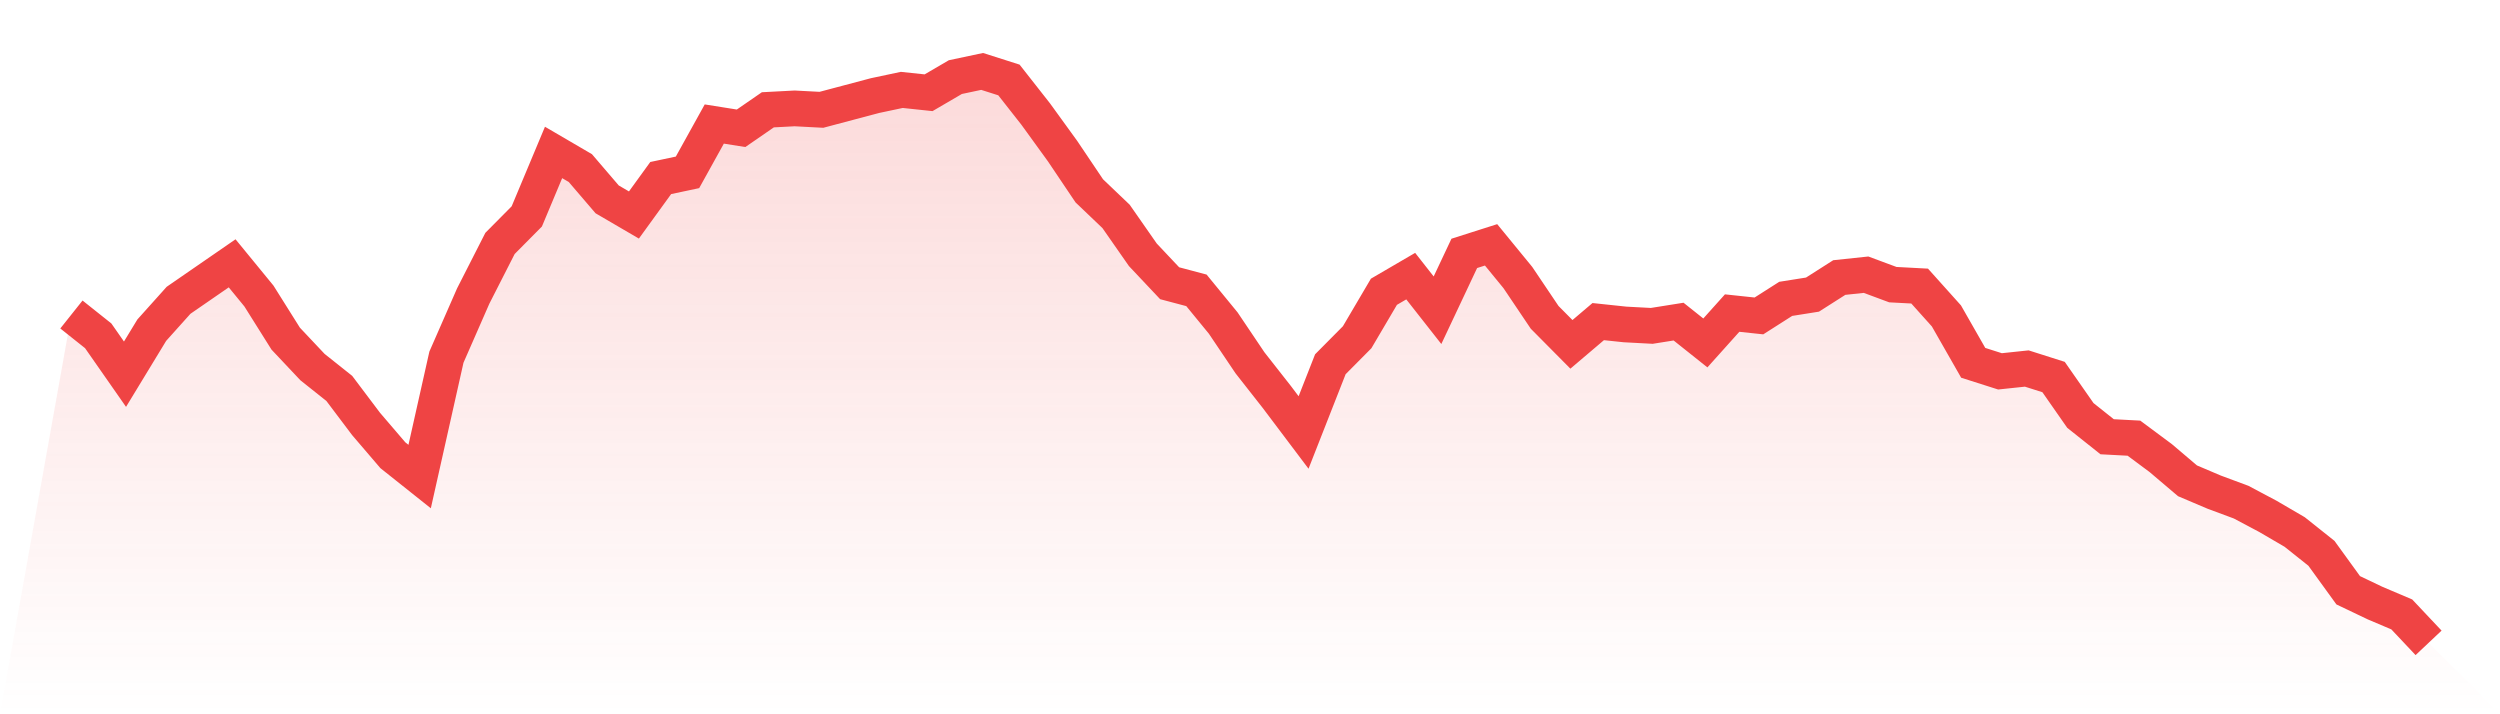 <svg viewBox="0 0 140 40" xmlns="http://www.w3.org/2000/svg">
<defs>
<linearGradient id="gradient" x1="0" x2="0" y1="0" y2="1">
<stop offset="0%" stop-color="#ef4444" stop-opacity="0.2"/>
<stop offset="100%" stop-color="#ef4444" stop-opacity="0"/>
</linearGradient>
</defs>
<path d="M4,17.612 L4,17.612 L5.5,18.806 L7,20.955 L8.5,18.488 L10,16.816 L11.5,15.781 L13,14.746 L14.5,16.577 L16,18.965 L17.5,20.557 L19,21.751 L20.5,23.741 L22,25.493 L23.5,26.687 L25,20 L26.5,16.577 L28,13.632 L29.5,12.119 L31,8.537 L32.5,9.413 L34,11.164 L35.5,12.04 L37,9.97 L38.5,9.652 L40,6.945 L41.5,7.184 L43,6.149 L44.5,6.07 L46,6.149 L47.5,5.751 L49,5.353 L50.5,5.035 L52,5.194 L53.5,4.318 L55,4 L56.5,4.478 L58,6.388 L59.5,8.458 L61,10.687 L62.5,12.119 L64,14.269 L65.5,15.861 L67,16.259 L68.5,18.09 L70,20.318 L71.5,22.229 L73,24.219 L74.5,20.398 L76,18.886 L77.5,16.338 L79,15.463 L80.5,17.373 L82,14.189 L83.5,13.711 L85,15.542 L86.5,17.771 L88,19.284 L89.5,18.01 L91,18.169 L92.5,18.249 L94,18.01 L95.5,19.204 L97,17.532 L98.5,17.692 L100,16.736 L101.5,16.498 L103,15.542 L104.5,15.383 L106,15.94 L107.5,16.02 L109,17.692 L110.5,20.318 L112,20.796 L113.5,20.637 L115,21.114 L116.5,23.264 L118,24.458 L119.5,24.537 L121,25.652 L122.5,26.925 L124,27.562 L125.5,28.119 L127,28.915 L128.5,29.791 L130,30.985 L131.5,33.055 L133,33.771 L134.5,34.408 L136,36 L140,40 L0,40 z" fill="url(#gradient)"/>
<path d="M4,17.612 L4,17.612 L5.5,18.806 L7,20.955 L8.5,18.488 L10,16.816 L11.5,15.781 L13,14.746 L14.5,16.577 L16,18.965 L17.5,20.557 L19,21.751 L20.5,23.741 L22,25.493 L23.5,26.687 L25,20 L26.5,16.577 L28,13.632 L29.5,12.119 L31,8.537 L32.5,9.413 L34,11.164 L35.5,12.04 L37,9.97 L38.5,9.652 L40,6.945 L41.5,7.184 L43,6.149 L44.5,6.07 L46,6.149 L47.5,5.751 L49,5.353 L50.5,5.035 L52,5.194 L53.5,4.318 L55,4 L56.5,4.478 L58,6.388 L59.5,8.458 L61,10.687 L62.5,12.119 L64,14.269 L65.5,15.861 L67,16.259 L68.5,18.09 L70,20.318 L71.5,22.229 L73,24.219 L74.5,20.398 L76,18.886 L77.5,16.338 L79,15.463 L80.5,17.373 L82,14.189 L83.5,13.711 L85,15.542 L86.5,17.771 L88,19.284 L89.5,18.01 L91,18.169 L92.5,18.249 L94,18.01 L95.5,19.204 L97,17.532 L98.5,17.692 L100,16.736 L101.5,16.498 L103,15.542 L104.5,15.383 L106,15.94 L107.5,16.02 L109,17.692 L110.5,20.318 L112,20.796 L113.5,20.637 L115,21.114 L116.5,23.264 L118,24.458 L119.5,24.537 L121,25.652 L122.5,26.925 L124,27.562 L125.5,28.119 L127,28.915 L128.5,29.791 L130,30.985 L131.5,33.055 L133,33.771 L134.5,34.408 L136,36" fill="none" stroke="#ef4444" stroke-width="2"/>
</svg>